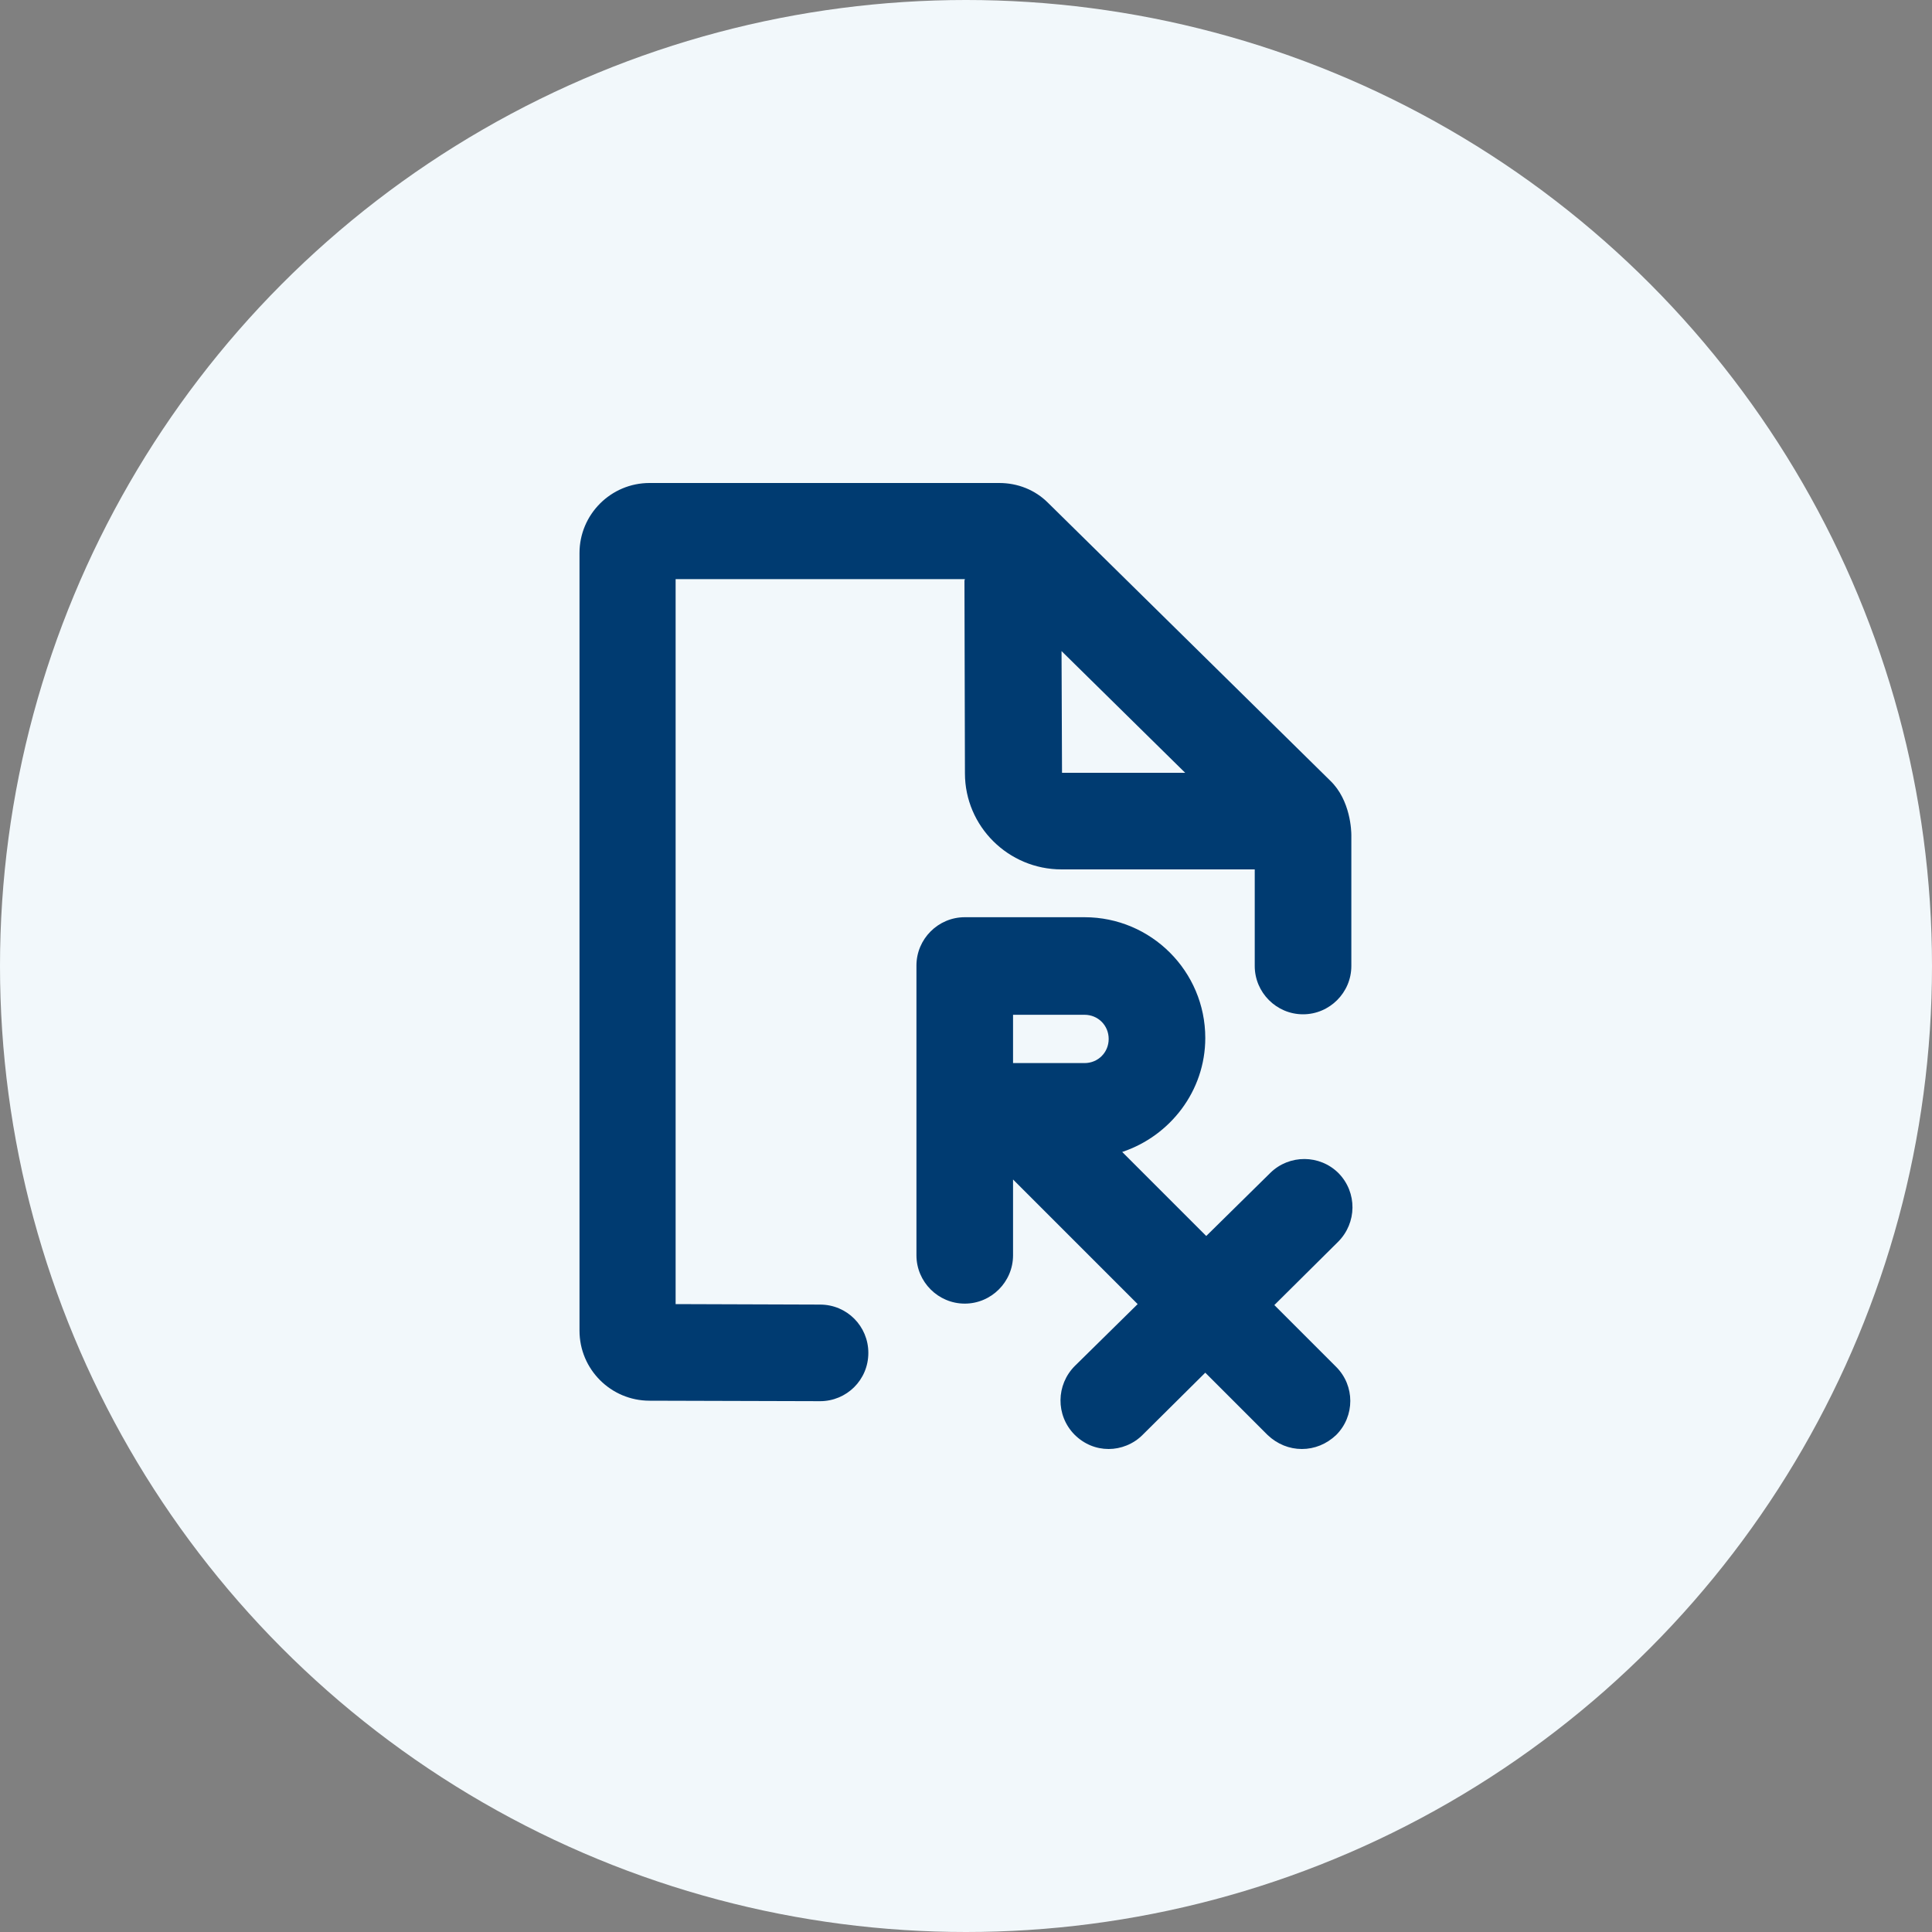 <svg xmlns="http://www.w3.org/2000/svg" width="40" height="40" viewBox="0 0 40 40" fill="none">
<rect x="0" y="0" width="40" height="40" fill="#808080" stroke="none"/>
<g clip-path="url(#clip0_19259_3097)">
<circle cx="20" cy="20" r="20" fill="#F2F8FB"/>
<path d="M26.384 27.02L27.704 25.71C28.094 25.32 28.104 24.69 27.714 24.29C27.324 23.9 26.694 23.9 26.304 24.28L24.974 25.59L23.234 23.85C24.224 23.52 24.954 22.59 24.954 21.49C24.954 20.11 23.834 18.99 22.454 18.99H19.974C19.424 18.99 18.974 19.44 18.974 19.99V25.99C18.974 26.54 19.424 26.99 19.974 26.99C20.524 26.99 20.974 26.54 20.974 25.99V24.42L23.554 27L22.254 28.28C21.864 28.67 21.854 29.3 22.244 29.7C22.444 29.9 22.694 30 22.954 30C23.204 30 23.464 29.9 23.654 29.71L24.954 28.42L26.244 29.71C26.444 29.9 26.694 30 26.954 30C27.214 30 27.464 29.9 27.664 29.71C28.054 29.32 28.054 28.69 27.664 28.3L26.384 27.02ZM20.974 21.01H22.454C22.734 21.01 22.954 21.23 22.954 21.51C22.954 21.79 22.734 22.01 22.454 22.01H20.974V21.01Z" fill="#003B71"/>
<path d="M27.978 17.29C27.978 17.22 27.968 16.57 27.538 16.16L21.698 10.41C21.428 10.14 21.068 10 20.688 10H13.448C12.648 10 11.998 10.65 11.998 11.45V27.55C11.998 28.35 12.648 29 13.448 29L16.978 29.01C17.528 29.01 17.978 28.57 17.978 28.01C17.978 27.46 17.538 27.01 16.978 27.01L13.988 27V11.99H19.978C19.978 12 19.968 12.01 19.968 12.02L19.978 16.01C19.978 17.11 20.878 18 21.978 18H25.978V20C25.978 20.55 26.428 21 26.978 21C27.528 21 27.978 20.55 27.978 20V17.29ZM21.978 13.48L24.538 16H21.988L21.978 13.48Z" fill="#003B71"/>
</g>
<defs>
<clipPath id="clip0_19259_3097">
<rect width="40" height="40" fill="white"/>
</clipPath>
</defs>
</svg>